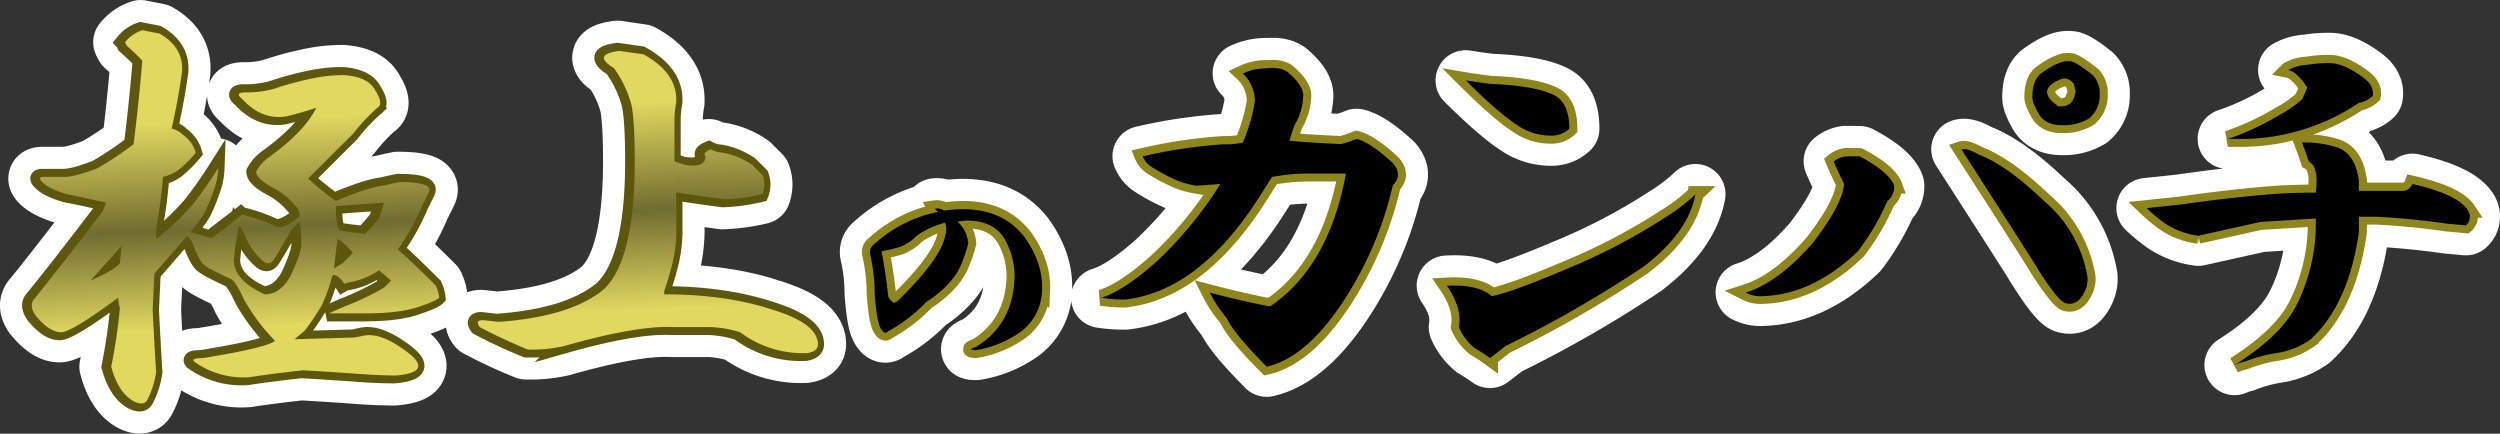 <svg id="レイヤー_1" data-name="レイヤー 1" xmlns="http://www.w3.org/2000/svg" xmlns:xlink="http://www.w3.org/1999/xlink" width="622.28" height="107.94" viewBox="0 0 622.28 107.94">
  <rect x="0" y="0" width="622.28" height="107.94" fill="#333333" stroke="none"/>
  <defs>
    <style>
      .cls-1 {
        fill: #fff;
        stroke: #fff;
        stroke-linejoin: round;
        stroke-width: 15px;
      }

      .cls-1, .cls-2, .cls-3 {
        stroke-linecap: round;
      }

      .cls-2 {
        fill: #8e861c;
        stroke: #8e861c;
      }

      .cls-2, .cls-3 {
        stroke-width: 4px;
      }

      .cls-3 {
        fill: #5d570d;
        stroke: #5d570d;
      }

      .cls-4 {
        fill: url(#名称未設定グラデーション);
      }
    </style>
    <linearGradient id="名称未設定グラデーション" x1="-93.1" y1="364.22" x2="-93.15" y2="364.77" gradientTransform="matrix(195.64, 0, 0, -92.95, 18318.84, 33934)" gradientUnits="userSpaceOnUse">
      <stop offset="0" stop-color="#e1d860"/>
      <stop offset="0.48" stop-color="#716c30"/>
      <stop offset="1" stop-color="#e1d860"/>
    </linearGradient>
  </defs>
  <path id="パス_28585-2" data-name="パス 28585-2" class="cls-1" d="M39.3,8.36q6,3.44,5.58,9.45Q44,24.26,42.31,32a6.38,6.38,0,0,1,3,1.72,7.87,7.87,0,0,1,3,4.3,29.13,29.13,0,0,1-4.3,4.3A9.35,9.35,0,0,1,40.16,44a121.26,121.26,0,0,1-1.72,12.89V59.5a58,58,0,0,0,9.45-9q3-3.87,6-8.6a17.45,17.45,0,0,1-1.3,6,40.06,40.06,0,0,1-2.14,5.16A42,42,0,0,1,47,57.78l3,.86c1.43.57,2.29.71,2.58.43l7.3-5.59a42.31,42.31,0,0,1,8.59,3c1.15.28,2.87-.43,5.16-2.15q1.29-1.29-.86-3.44a18.88,18.88,0,0,0-5.58-4.3q-3.87-2.15-3.87-3.87a10.65,10.65,0,0,1,3-3.43q9-6.45,12-12.47A76.45,76.45,0,0,1,70.66,29q-6,.87-10.74-4.3c-1.43-1.14-1.14-1.72.86-1.72a24.64,24.64,0,0,0,6.88-.86,79,79,0,0,1,9.45-2.57,38,38,0,0,1,8.17-.86q6,.43,7.73,3.87c1.43,2.29,1.58,3.73.43,4.3a48.29,48.29,0,0,0-6,6.44L76.25,44.45A83.91,83.91,0,0,0,83.13,50q8.16-3.43,12-3.87c1.14-.28,2.43-.57,3.86-.86q8.6,0,7.3,2.58l-1.71,3.44a54.2,54.2,0,0,1-6,10.74q2.58,2.15,9.46,9a10.18,10.18,0,0,1,.86,3c-.58.57-2.15,1.29-4.73,2.15Q99.46,78,90.43,78h-9l3.86-1.72a64.56,64.56,0,0,0,9.89-4.73l1.72-1.72-3-2.57a18.66,18.66,0,0,1-7.3,3,3.39,3.39,0,0,0-1.29.43c-1.15-1.71-2.15-2.43-3-2.14a45.23,45.23,0,0,1-2.58,7.3,62.73,62.73,0,0,1-4.3,6.44l-2.58,2.16,15-.43L90,83.56c2.58-.58,5.73.43,9.45,3q9,6-1.29,6.88c-2.86,0-6.16-.15-9.88-.43q-6-.44-13.32-.86-7.72.85-13.32,1.72A21,21,0,0,1,47.89,90c-.57-.57.14-.86,2.15-.86q15.9-2.58,18.05-4.3a48.39,48.39,0,0,1-7.74-10.31q-2.15-4.73-3.44-5.15-5.58-2.58-6.44-3.44-1.29-.85-3-5.58a12.06,12.06,0,0,0-1.29-1.72L38,68.09l-.43,9q.44,9,.86,15.47a21.38,21.38,0,0,1-2.15,6.88c-.57,1.14-1.72,1.29-3.44.43q-3.87-2.16-5.58-8.6a138.62,138.62,0,0,0,2.14-14.61A12.53,12.53,0,0,1,29,74.1Q17.38,82.7,14.8,82.7c-2,0-4.15-1.44-6.44-4.3-1.15-1.72-1.15-3.16,0-4.3q5.58-6.87,16.75-21.48L26,50.47q-3.43-.86-9.88-2.15c-2.87-.86-4.87-1.86-6-3-.85-.86-.71-1.28.43-1.28h5.16q2.58,0,8.17-2.15a82.74,82.74,0,0,0,9-6Q34.14,25.56,35,15.24q0-.44-3.87-3.87l-.43-.86a9.14,9.14,0,0,1,4.3-3ZM95.16,50.47q-7.3.44-12,.86,0,4.72.85,6c1.44.28,3.58.57,6.45.85a46.69,46.69,0,0,0,3.44-3.86Zm-36.1,5.59a69,69,0,0,0-1.29,8.59q0,5.16,7.74,8.59c2.58,0,4.72-1.57,6.44-4.72,1.72-3.73,2.58-6.3,2.58-7.74a33.59,33.59,0,0,0-.43-5.58L72,57.35c-1.43,2.57-2.86,5-4.3,7.3q-1.29,1.71-3,0a15.94,15.94,0,0,1-4.3-6.45A9.27,9.27,0,0,0,59.06,56.06ZM82.7,66.8l2.14-1.29,2.58-2.58q-2.58-3-3.86-3.44Zm-60.59,3c4-1.72,6.45-3.16,7.3-4.3l.43-4.3ZM159.7,13.52q8.58,4.73,8.16,12a26.34,26.34,0,0,0-.43,3.87V40.16L170,41q5.15.85,5.15-2.15c-.57-.57-.14-1.15,1.29-1.72a7.1,7.1,0,0,0,3,.86,18.68,18.68,0,0,1,7.3,3l2.58,2.57a6.65,6.65,0,0,1,0,4.73,48.62,48.62,0,0,1-9.45,1.29q-6.45-.86-12-1.72v8.6a36.51,36.51,0,0,1-.85,8.59,73.61,73.61,0,0,1-2.15,7.3v.86q15.47,0,27.07,3.87,11.18,3.44,11.17,8.59c0,1.15-.86,1.86-2.58,2.15a25.9,25.9,0,0,1-16.76-5.16,28.26,28.26,0,0,0-7.3-1.29H167q-9-.42-27.07,4.73a35.54,35.54,0,0,1-9,.86,123.77,123.77,0,0,1-12-5.59c-.86-1.14-.58-1.72.86-1.72l3.86.43q18-1.29,26.21-8.16,7.74-7.31,7.74-31.8,0-10.32-.86-14.18a28,28,0,0,0-4.3-9q-5.59-3.45,1.29-4.3ZM235,52.38q13.4-1.92,20,6.56,4.65,6.57,4.37,13.13a13.19,13.19,0,0,1-5.2,10.39,26.68,26.68,0,0,1-11.21,4.65c-1.64,0-1.64-.28,0-.82q9.3-5.75,9.57-17.5a18.59,18.59,0,0,0-2.46-9.3q-2.73-4.65-9.57-4.65l-2.19.27A8,8,0,0,1,241,60.58a33.8,33.8,0,0,1-1.64,4.92q-1.65,4.38-7.11,8.48l-1.64,1.1A38.39,38.39,0,0,1,221,82.46c-.54.55-1.09.37-1.64-.54-.73-.92-1.27-3.92-1.64-9a44,44,0,0,0-1.09-9.57,2.33,2.33,0,0,1,.82-2.46,33.25,33.25,0,0,1,16.13-8.2,1.72,1.72,0,0,1-.82-.82A3.21,3.21,0,0,1,235,52.38Zm.27,3a21.52,21.52,0,0,0-7.11,3.28A11.48,11.48,0,0,1,224,61.4a33.44,33.44,0,0,1-4.65,1.1q1.1,5.73,1.64,10.93c0,.55.46,1.19,1.37,1.92l.82-.27q10.93-10.67,12-16.41a5,5,0,0,0,0-3.28ZM315.33,17q3.87-.43,5.58,1.29,3.87,3.44,3.44,6a14.48,14.48,0,0,1-2.15,6.87L320.91,35c2.3.29,6.59.57,12.9.86a29.63,29.63,0,0,0,3.86-1.29q3.43.85,9,6,2.57,3,0,5.58a88.35,88.35,0,0,1-9.89,24.93q-10.31,17.61-21.48,20.2-8.16-8.17-9.88-12a31.32,31.32,0,0,1-4.3-6.44q8.16,2.15,15,3.44,14.61-9.89,18.9-33.09H326.5a50.28,50.28,0,0,0-9.88.86l-3,4.72q-15,23.63-33.52,25.78a36.67,36.67,0,0,1-6-.43q5.58-1.71,13.75-9a96.51,96.51,0,0,0,15.9-19.34l-6,.43A22.85,22.85,0,0,1,293,44.88a43.73,43.73,0,0,1-6.44-3.44,5.65,5.65,0,0,1-2.15-2.58,123.09,123.09,0,0,1,20.2-3,20.83,20.83,0,0,0,4.73-.43,42.15,42.15,0,0,0,3-10.32,9.49,9.49,0,0,0-3-6.87,13.39,13.39,0,0,1,6-1.29Zm55.51,3.87q10.76.42,15.47,2.58,4.31,1.71,4.3,8.59a6.38,6.38,0,0,1-4.72,1.72,14.54,14.54,0,0,1-8.17-2.58Q373,28.12,364.83,20q2.58.43,6,.86ZM422,48.32q-1.73,9.45-12.89,18a293.66,293.66,0,0,1-34.38,19.77q-2.15,1.73-3.86,3Q369,87.76,367,86.56a13.65,13.65,0,0,1-3.87-5.15c.58-3.15-.43-6.59-3-10.31q7.72-.43,11.17,2.57,4.73-.86,18.9-6.87a149.82,149.82,0,0,0,24.5-12.89,43.48,43.48,0,0,0,7.3-5.59Zm93.33-33.09q1.29,0,5.58,3.44a6.35,6.35,0,0,1,1.72,4.73,7.4,7.4,0,0,1-2.57,6,12.29,12.29,0,0,1-6.88,1.71q-3.87,0-5.58-2.57-1.72-3-1.72-4.3,0-4.31,2.14-6,4.72-3.43,7.31-3Zm-3,4.73q-5.59,2.58,0,6.44,3.87.44,4.3-3.86l-.43-1.72q-1.73-2.14-3.87-.86ZM492.53,38.44Q499.42,41,508.86,50a31.55,31.55,0,0,1,10.74,18.9,7,7,0,0,1-.86,3.87C517.6,75.1,516,76,514,75.39q-2.16-.86-8.17-10.74-6-9.45-17.62-27.5C489.09,36.86,490.53,37.29,492.53,38.44Zm-29.65.43q7.31,3.87,8.6,7.3A4.54,4.54,0,0,1,469.76,50a59.65,59.65,0,0,1-7.3,12.46q-11.18,10.74-23.63,11.17a8,8,0,0,1-4.3-.86q8.16-2.58,16.75-12.46,7.31-9.45,7.74-14.61-1.72-3.43-2.58-5.59a5.94,5.94,0,0,1,3-1.29ZM573,35.43a26.29,26.29,0,0,1,9,1.29q4.31,1.72,5.16,8.16v2.58h11.17a2.74,2.74,0,0,0,2.15-1.72q11.17,2.58,13.75,6.45a2.88,2.88,0,0,1-.43,3.87l-4.73-.43q-9-1.29-17.62-1.72h-4.3v3.87q-2.57,18-12,26.64a19.31,19.31,0,0,1-8.59,3.43A36.36,36.36,0,0,0,558.79,90a13.71,13.71,0,0,0-2.58.86q11.6-7.31,15.47-15a44.92,44.92,0,0,0,4.72-21.48l-13.75.86-15.46,3.43a19.47,19.47,0,0,1-8.17-3,39,39,0,0,1-4.73-3.87l8.17-.86q12-1.73,22.34-2.58,5.16-.42,11.6-.43c.58-4.29,0-6.87-1.72-7.73Q573.83,37.58,573,35.43Zm6.87-19.77q3.45,0,8.17,3.44c2,1.44,2.86,3,2.58,4.73a6.63,6.63,0,0,1-3.44,1.72,52.79,52.79,0,0,1-28.36,9h-4.3a65.16,65.16,0,0,0,12.89-6A28.3,28.3,0,0,0,573,24.69a23.5,23.5,0,0,0,1.29-3q-2.58-3.87-4.73-4.3a10.69,10.69,0,0,1,4.73-1.29A29.79,29.79,0,0,1,579.84,15.66Z" transform="translate(0 0)"/>
  <path id="パス_28584" data-name="パス 28584" class="cls-2" d="M235,52.38q13.4-1.92,20,6.56,4.65,6.57,4.38,13.13a13.23,13.23,0,0,1-5.2,10.39,26.73,26.73,0,0,1-11.21,4.65c-1.64,0-1.64-.28,0-.82q9.3-5.75,9.57-17.5a18.61,18.61,0,0,0-2.46-9.3q-2.73-4.65-9.57-4.65l-2.19.27A8,8,0,0,1,241,60.58a33.8,33.8,0,0,1-1.64,4.92q-1.65,4.38-7.11,8.48l-1.64,1.1A39,39,0,0,1,221,82.46c-.55.55-1.1.36-1.64-.55q-1.1-1.36-1.65-9a44,44,0,0,0-1.09-9.57,2.34,2.34,0,0,1,.82-2.46,33.3,33.3,0,0,1,16.13-8.2,1.86,1.86,0,0,1-.82-.82A3.16,3.16,0,0,1,235,52.38Zm.27,3a21.47,21.47,0,0,0-7.1,3.28,11.79,11.79,0,0,1-4.1,2.73,32.67,32.67,0,0,1-4.65,1.09q1.09,5.74,1.64,10.94c0,.55.45,1.19,1.37,1.92l.82-.28q10.94-10.65,12-16.4a5,5,0,0,0,0-3.28ZM315.33,17q3.87-.43,5.59,1.29c2.58,2.29,3.72,4.29,3.44,6a14.6,14.6,0,0,1-2.15,6.88L320.92,35q3.43.44,12.89.86a30.81,30.81,0,0,0,3.87-1.29q3.44.85,9,6,2.58,3,0,5.58a88.44,88.44,0,0,1-9.88,24.92q-10.32,17.63-21.49,20.2-8.16-8.16-9.88-12a31.66,31.66,0,0,1-4.3-6.45q8.16,2.14,15,3.44,14.61-9.89,18.9-33.09H326.5a51.19,51.19,0,0,0-9.88.86l-3,4.73q-15,23.63-33.52,25.78a36.71,36.71,0,0,1-6-.43q5.6-1.72,13.75-9a96.18,96.18,0,0,0,15.9-19.34l-6,.43A22.68,22.68,0,0,1,293,44.88a44.8,44.8,0,0,1-6.45-3.44,5.74,5.74,0,0,1-2.14-2.58,123.86,123.86,0,0,1,20.2-3,19.72,19.72,0,0,0,4.72-.43,42.08,42.08,0,0,0,3-10.31,9.43,9.43,0,0,0-3-6.87,13.39,13.39,0,0,1,6-1.29Zm55.52,3.87q10.74.42,15.47,2.57,4.29,1.72,4.3,8.6a6.45,6.45,0,0,1-4.73,1.72,14.51,14.51,0,0,1-8.16-2.58Q373,28.12,364.84,20c1.71.29,3.72.57,6,.86ZM422,48.32q-1.71,9.45-12.89,18a293.54,293.54,0,0,1-34.37,19.77q-2.14,1.73-3.87,3A44.1,44.1,0,0,0,367,86.56a13.62,13.62,0,0,1-3.86-5.15c.57-3.16-.43-6.59-3-10.32q7.74-.42,11.17,2.58,4.73-.86,18.91-6.87a150.13,150.13,0,0,0,24.49-12.89,44,44,0,0,0,7.3-5.59Zm93.33-33.09q1.29,0,5.59,3.44a6.39,6.39,0,0,1,1.72,4.73,7.39,7.39,0,0,1-2.58,6,12.19,12.19,0,0,1-6.87,1.72q-3.87,0-5.59-2.58-1.72-3-1.72-4.3c0-2.86.72-4.87,2.15-6q4.73-3.43,7.3-3Zm-3,4.73q-5.58,2.57,0,6.44,3.87.44,4.3-3.87l-.43-1.71q-1.73-2.14-3.87-.86ZM492.54,38.44Q499.41,41,508.86,50a31.57,31.57,0,0,1,10.75,18.9,7,7,0,0,1-.86,3.87C517.6,75.1,516,76,514,75.39q-2.14-.87-8.16-10.74-6-9.47-17.62-27.5Q489.53,36.72,492.54,38.44Zm-29.65.43q7.29,3.85,8.59,7.3A4.51,4.51,0,0,1,469.76,50a59,59,0,0,1-7.3,12.46q-11.18,10.75-23.63,11.18a8.1,8.1,0,0,1-4.3-.86q8.16-2.58,16.76-12.46,7.29-9.47,7.73-14.61c-1.14-2.29-2-4.16-2.58-5.59a6,6,0,0,1,3-1.29ZM573,35.43a26.11,26.11,0,0,1,9,1.29c2.86,1.14,4.58,3.87,5.15,8.16v2.58h11.17a2.71,2.71,0,0,0,2.15-1.72q11.17,2.58,13.75,6.45a2.86,2.86,0,0,1-.43,3.86l-4.72-.43q-9-1.29-17.62-1.72h-4.3v3.88q-2.58,18-12,26.63a19.29,19.29,0,0,1-8.6,3.44A36.52,36.52,0,0,0,558.79,90a13,13,0,0,0-2.58.86q11.61-7.31,15.47-15a45,45,0,0,0,4.73-21.48l-13.75.85-15.47,3.44a19.36,19.36,0,0,1-8.16-3,38.12,38.12,0,0,1-4.73-3.86l8.16-.86q12-1.73,22.35-2.58,5.15-.43,11.6-.43c.57-4.3,0-6.87-1.72-7.73Q573.84,37.58,573,35.43Zm6.88-19.77q3.43,0,8.16,3.44,3,2.14,2.58,4.73a6.59,6.59,0,0,1-3.44,1.72,52.84,52.84,0,0,1-28.36,9h-4.3a65.28,65.28,0,0,0,12.9-6A28.18,28.18,0,0,0,573,24.69a23.5,23.5,0,0,0,1.29-3c-1.72-2.58-3.29-4-4.73-4.3a10.76,10.76,0,0,1,4.73-1.29A30,30,0,0,1,579.85,15.66Z" transform="translate(0 0)"/>
  <path id="パス_28583" data-name="パス 28583" class="cls-3" d="M39.3,8.36q6,3.44,5.59,9.45c-.58,4.3-1.43,9-2.58,14.18a6.46,6.46,0,0,1,3,1.72,8,8,0,0,1,3,4.3,31.2,31.2,0,0,1-4.3,4.3A9.45,9.45,0,0,1,40.16,44a119.06,119.06,0,0,1-1.72,12.89V59.5a58,58,0,0,0,9.45-9q3-3.87,6-8.6a17.49,17.49,0,0,1-1.29,6,38.74,38.74,0,0,1-2.15,5.16A42.8,42.8,0,0,1,47,57.78l3,.86c1.44.57,2.29.71,2.58.43l7.3-5.59a42.77,42.77,0,0,1,8.6,3c1.14.29,2.86-.43,5.15-2.14q1.29-1.29-.85-3.44a18.92,18.92,0,0,0-5.59-4.3q-3.87-2.15-3.87-3.87a10.81,10.81,0,0,1,3-3.44q9-6.43,12-12.46A77,77,0,0,1,70.67,29q-6,.86-10.74-4.3c-1.44-1.14-1.15-1.72.85-1.72a24.59,24.59,0,0,0,6.88-.86,79.64,79.64,0,0,1,9.46-2.57,38,38,0,0,1,8.16-.86q6,.43,7.74,3.87,2.15,3.43.43,4.3a47.64,47.64,0,0,0-6,6.44L76.25,44.45A85.64,85.64,0,0,0,83.13,50q8.16-3.43,12-3.87c1.15-.29,2.44-.57,3.87-.86q8.59,0,7.3,2.58l-1.71,3.44a55.52,55.52,0,0,1-6,10.74q2.58,2.15,9.45,9a9.61,9.61,0,0,1,.86,3q-.85.86-4.73,2.15Q99.46,78,90.43,78h-9l3.87-1.72a65.4,65.4,0,0,0,9.88-4.73l1.72-1.72-3-2.58a18.68,18.68,0,0,1-7.3,3,3.34,3.34,0,0,0-1.29.43c-1.14-1.72-2.15-2.43-3-2.15a44.52,44.52,0,0,1-2.57,7.3,63.41,63.41,0,0,1-4.3,6.45l-2.58,2.15,15-.43L90,83.55q3.85-.85,9.45,3,9,6-1.29,6.88c-2.87,0-6.16-.15-9.88-.43q-6-.44-13.32-.86-7.74.85-13.32,1.72A20.94,20.94,0,0,1,47.9,90c-.58-.57.14-.86,2.14-.86q15.9-2.58,18.05-4.3a48.6,48.6,0,0,1-7.73-10.31c-1.44-3.15-2.58-4.87-3.44-5.15-3.73-1.72-5.87-2.87-6.45-3.44q-1.29-.85-3-5.59a14.45,14.45,0,0,0-1.29-1.71L38,68.09l-.43,9q.44,9,.86,15.47a21.13,21.13,0,0,1-2.15,6.88q-.85,1.71-3.43.43-3.87-2.16-5.59-8.6a138.65,138.65,0,0,0,2.15-14.61A11.89,11.89,0,0,1,29,74.1Q17.4,82.7,14.81,82.69q-3,0-6.45-4.3-1.71-2.58,0-4.3Q14,67.22,25.12,52.62L26,50.47q-3.43-.86-9.89-2.15c-2.86-.86-4.87-1.86-6-3-.86-.86-.72-1.29.43-1.29h5.16q2.58,0,8.16-2.14a83.85,83.85,0,0,0,9-6Q34.14,25.54,35,15.23q0-.42-3.86-3.86l-.43-.86a9,9,0,0,1,4.3-3ZM95.16,50.47q-7.3.42-12,.86,0,4.72.86,6,2.15.44,6.44.86a44.93,44.93,0,0,0,3.44-3.86ZM59.07,56.05a65.85,65.85,0,0,0-1.29,8.6q0,5.16,7.73,8.59,3.87,0,6.45-4.72c1.72-3.73,2.57-6.31,2.57-7.74a33.59,33.59,0,0,0-.43-5.58L72,57.34q-2.16,3.87-4.3,7.3c-.86,1.15-1.87,1.15-3,0a15.81,15.81,0,0,1-4.3-6.44A10.35,10.35,0,0,0,59.07,56.05ZM82.7,66.8l2.15-1.29,2.58-2.58c-1.72-2-3-3.15-3.87-3.44Zm-60.58,3c4-1.71,6.44-3.15,7.3-4.3l.43-4.3ZM159.7,13.52q8.6,4.73,8.16,12a26.35,26.35,0,0,0-.43,3.86V40.16L170,41c3.44.58,5.16-.14,5.16-2.14-.58-.58-.15-1.15,1.29-1.72a7,7,0,0,0,3,.86,18.66,18.66,0,0,1,7.3,3l2.58,2.58a6.54,6.54,0,0,1,0,4.73,48.52,48.52,0,0,1-9.45,1.29q-6.45-.86-12-1.72v8.59a36,36,0,0,1-.86,8.6,71.76,71.76,0,0,1-2.15,7.3v.86q15.47,0,27.07,3.86,11.18,3.45,11.17,8.6c0,1.14-.86,1.86-2.57,2.15a25.87,25.87,0,0,1-16.76-5.16,28.33,28.33,0,0,0-7.3-1.29H167q-9-.44-27.07,4.73a35.5,35.5,0,0,1-9,.86,127.34,127.34,0,0,1-12-5.59c-.86-1.15-.57-1.72.86-1.72l3.87.43q18-1.29,26.21-8.16,7.73-7.31,7.73-31.8,0-10.32-.86-14.18a27.93,27.93,0,0,0-4.3-9q-5.58-3.44,1.29-4.3Z" transform="translate(0 0)"/>
  <path id="パス_28580" data-name="パス 28580" d="M235,52.42q13.4-1.91,20,6.57,4.65,6.56,4.38,13.12a13.27,13.27,0,0,1-5.2,10.4,26.72,26.72,0,0,1-11.21,4.64c-1.64,0-1.64-.27,0-.82q9.3-5.73,9.57-17.5a18.61,18.61,0,0,0-2.46-9.3q-2.73-4.65-9.57-4.64l-2.19.27A7.93,7.93,0,0,1,241,60.63a34.21,34.21,0,0,1-1.64,4.92q-1.65,4.36-7.11,8.48l-1.64,1.09A39,39,0,0,1,221,82.51c-.55.54-1.1.36-1.64-.55q-1.1-1.36-1.65-9a44,44,0,0,0-1.09-9.57,2.36,2.36,0,0,1,.82-2.47,33.38,33.38,0,0,1,16.13-8.2,1.81,1.81,0,0,1-.82-.82A3.21,3.21,0,0,1,235,52.42Zm.27,3a21.47,21.47,0,0,0-7.1,3.28,11.68,11.68,0,0,1-4.1,2.74,34.09,34.09,0,0,1-4.65,1.09q1.09,5.75,1.64,10.94c0,.54.45,1.18,1.37,1.91l.82-.27q10.94-10.66,12-16.4a5,5,0,0,0,0-3.28ZM315.33,17q3.87-.42,5.59,1.29c2.58,2.29,3.72,4.3,3.44,6a14.56,14.56,0,0,1-2.15,6.87L320.92,35q3.43.43,12.89.86a29.27,29.27,0,0,0,3.87-1.29q3.44.87,9,6,2.58,3,0,5.59a88.56,88.56,0,0,1-9.88,24.92q-10.32,17.61-21.49,20.2-8.16-8.18-9.88-12a31.59,31.59,0,0,1-4.3-6.44q8.16,2.15,15,3.44,14.61-9.89,18.9-33.09H326.5a50.41,50.41,0,0,0-9.88.86l-3,4.72q-15,23.64-33.52,25.79a37.85,37.85,0,0,1-6-.43q5.6-1.73,13.75-9a95.84,95.84,0,0,0,15.9-19.33l-6,.43a22.7,22.7,0,0,1-4.73-1.3,43.78,43.78,0,0,1-6.45-3.43,5.79,5.79,0,0,1-2.14-2.58,122.78,122.78,0,0,1,20.2-3,20.24,20.24,0,0,0,4.72-.43,42.2,42.2,0,0,0,3-10.31,9.42,9.42,0,0,0-3-6.87,13.13,13.13,0,0,1,6-1.29Zm55.52,3.87q10.74.43,15.47,2.58,4.29,1.71,4.3,8.59a6.37,6.37,0,0,1-4.73,1.72,14.44,14.44,0,0,1-8.16-2.58Q373,28.17,364.84,20c1.71.29,3.72.58,6,.86ZM422,48.36q-1.71,9.45-12.89,18a295,295,0,0,1-34.37,19.77c-1.43,1.14-2.72,2.15-3.87,3A42,42,0,0,0,367,86.61a13.74,13.74,0,0,1-3.86-5.16q.86-4.73-3-10.31,7.74-.44,11.17,2.58,4.73-.87,18.91-6.88A149.36,149.36,0,0,0,414.68,54a43.48,43.48,0,0,0,7.3-5.59Zm93.33-33.09q1.29,0,5.59,3.44a6.42,6.42,0,0,1,1.72,4.73,7.41,7.41,0,0,1-2.58,6,12.19,12.19,0,0,1-6.87,1.72q-3.87,0-5.59-2.58-1.72-3-1.72-4.3c0-2.87.72-4.87,2.15-6q4.73-3.44,7.3-3Zm-3,4.73q-5.58,2.58,0,6.45,3.87.42,4.3-3.87l-.43-1.72q-1.73-2.14-3.87-.85ZM492.54,38.48q6.87,2.58,16.32,11.6A31.56,31.56,0,0,1,519.61,69a7,7,0,0,1-.86,3.86C517.6,75.15,516,76,514,75.43q-2.14-.86-8.16-10.74-6-9.45-17.62-27.5Q489.53,36.77,492.54,38.48Zm-29.65.43q7.29,3.87,8.59,7.3a4.53,4.53,0,0,1-1.72,3.87,59.21,59.21,0,0,1-7.3,12.46q-11.18,10.74-23.63,11.17a8,8,0,0,1-4.3-.86q8.16-2.58,16.76-12.46,7.29-9.45,7.73-14.61-1.71-3.44-2.58-5.58a5.81,5.81,0,0,1,3-1.29ZM573,35.47a26.35,26.35,0,0,1,9,1.29q4.29,1.73,5.15,8.17v2.58h11.17a2.75,2.75,0,0,0,2.15-1.72q11.17,2.57,13.75,6.44a2.87,2.87,0,0,1-.43,3.87l-4.72-.43q-9-1.29-17.62-1.72h-4.3v3.87q-2.58,18-12,26.64a19.53,19.53,0,0,1-8.6,3.44A37.1,37.1,0,0,0,558.79,90a13.71,13.71,0,0,0-2.58.86q11.61-7.29,15.47-15a45,45,0,0,0,4.73-21.48l-13.75.86-15.47,3.44a19.63,19.63,0,0,1-8.16-3,37.31,37.31,0,0,1-4.73-3.87l8.16-.86q12-1.71,22.35-2.57,5.15-.43,11.6-.43.86-6.45-1.72-7.74C574.12,38.48,573.55,36.91,573,35.47Zm6.88-19.76c2.29,0,5,1.14,8.16,3.44q3,2.14,2.58,4.72a6.45,6.45,0,0,1-3.44,1.72,52.77,52.77,0,0,1-28.36,9h-4.3a65.28,65.28,0,0,0,12.9-6A28.23,28.23,0,0,0,573,24.73a22.91,22.91,0,0,0,1.29-3c-1.72-2.57-3.29-4-4.73-4.3a10.76,10.76,0,0,1,4.73-1.29A30,30,0,0,1,579.85,15.71Z" transform="translate(0 0)"/>
  <path id="パス_28496" data-name="パス 28496" class="cls-4" d="M39.72,8.36q6,3.44,5.59,9.45Q44.46,24.26,42.73,32a6.38,6.38,0,0,1,3,1.72,7.94,7.94,0,0,1,3,4.3,31.2,31.2,0,0,1-4.3,4.3A9.72,9.72,0,0,1,40.58,44a119.06,119.06,0,0,1-1.72,12.89v2.58a57.75,57.75,0,0,0,9.46-9q3-3.87,6-8.6a17.73,17.73,0,0,1-1.29,6,40.11,40.11,0,0,1-2.15,5.16,41.85,41.85,0,0,1-3.44,4.72l3,.86c1.43.58,2.29.72,2.58.43l7.3-5.59a42.19,42.19,0,0,1,8.6,3q1.72.43,5.16-2.15c.86-.86.57-2-.86-3.44a18.92,18.92,0,0,0-5.59-4.3q-3.87-2.15-3.87-3.86a10.81,10.81,0,0,1,3-3.44q9-6.44,12-12.46A77,77,0,0,1,71.1,29q-6,.86-10.75-4.3Q58.21,23,61.21,23a25.35,25.35,0,0,0,6.88-.86,79.53,79.53,0,0,1,9.45-2.58,38.11,38.11,0,0,1,8.17-.86q6,.43,7.74,3.87,2.14,3.43.43,4.3a47.64,47.64,0,0,0-6,6.44L76.68,44.46a85.64,85.64,0,0,0,6.88,5.59q8.16-3.44,12-3.87c1.14-.28,2.43-.57,3.87-.86q8.59,0,7.3,2.58l-1.72,3.44a54.71,54.71,0,0,1-6,10.74q2.58,2.14,9.46,9a10.1,10.1,0,0,1,.86,3q-.85.85-4.73,2.15Q99.9,78,90.87,78h-9l3.87-1.72a65,65,0,0,0,9.89-4.72l1.72-1.72-3-2.58a18.78,18.78,0,0,1-7.31,3,3.23,3.23,0,0,0-1.29.43q-1.72-2.58-3-2.15a45.33,45.33,0,0,1-2.58,7.31,64.4,64.4,0,0,1-4.3,6.44l-2.57,2.15,15-.43,2.15-.43q3.87-.85,9.46,3,9,6-1.29,6.88c-2.87,0-6.16-.14-9.89-.43q-6-.44-13.32-.86-7.74.85-13.32,1.72A21,21,0,0,1,48.32,90c-.57-.57.15-.86,2.15-.86q15.9-2.58,18-4.3a49,49,0,0,1-7.74-10.31c-1.43-3.16-2.58-4.87-3.44-5.16Q51.76,66.81,50.9,66q-1.29-.86-3-5.59a13.3,13.3,0,0,0-1.29-1.72L38.43,68.1l-.43,9q.44,9,.86,15.48a21.08,21.08,0,0,1-2.15,6.87q-.85,1.73-3.43.43-3.87-2.15-5.59-8.6a140.72,140.72,0,0,0,2.15-14.6,11.41,11.41,0,0,1-.43-2.58q-11.61,8.59-14.19,8.6c-2,0-4.15-1.44-6.44-4.3-1.15-1.72-1.15-3.16,0-4.3q5.58-6.89,16.76-21.49l.86-2.15q-3.43-.85-9.89-2.15c-2.86-.86-4.87-1.86-6-3-.86-.86-.72-1.28.43-1.28h5.15q2.58,0,8.17-2.15a82.74,82.74,0,0,0,9-6q1.29-10.32,2.15-20.63,0-.44-3.86-3.87l-.43-.86a9.09,9.09,0,0,1,4.3-3ZM95.6,50.48q-7.3.44-12,.86,0,4.72.86,6c1.44.29,3.59.57,6.45.86a48.51,48.51,0,0,0,3.44-3.87ZM59.5,56.07a68.87,68.87,0,0,0-1.29,8.6q0,5.14,7.73,8.6,3.87,0,6.45-4.73Q75,62.95,75,60.8a33.79,33.79,0,0,0-.43-5.59l-2.15,2.15q-2.15,3.87-4.3,7.31-1.29,1.72-3,0a15.94,15.94,0,0,1-4.3-6.45A9.55,9.55,0,0,0,59.5,56.07ZM83.13,66.81l2.15-1.29,2.58-2.58q-2.58-3-3.87-3.44Zm-60.6,3q6-2.58,7.31-4.3l.43-4.3Zm137.62-56.3q8.59,4.73,8.16,12a26.49,26.49,0,0,0-.43,3.87V40.17l2.58.86q5.16.86,5.16-2.15c-.57-.58-.14-1.15,1.29-1.72a7,7,0,0,0,3,.86,18.68,18.68,0,0,1,7.3,3l2.58,2.58a6.51,6.51,0,0,1,0,4.72,47.14,47.14,0,0,1-9.45,1.29q-6.45-.85-12-1.72v8.6a36,36,0,0,1-.86,8.6,68.78,68.78,0,0,1-2.15,7.31v.86q15.48,0,27.08,3.87,11.18,3.44,11.18,8.6c0,1.14-.86,1.86-2.58,2.15a25.83,25.83,0,0,1-16.76-5.18,28.41,28.41,0,0,0-7.31-1.29h-9.45q-9-.42-27.08,4.73a35.13,35.13,0,0,1-9,.86,124.88,124.88,0,0,1-12-5.59c-.86-1.14-.57-1.72.86-1.72l3.87.43q18-1.29,26.21-8.16Q158,64.66,158,40.17q0-10.32-.86-14.19a28,28,0,0,0-4.3-9q-5.59-3.44,1.29-4.3Z" transform="translate(0 0)"/>
</svg>
